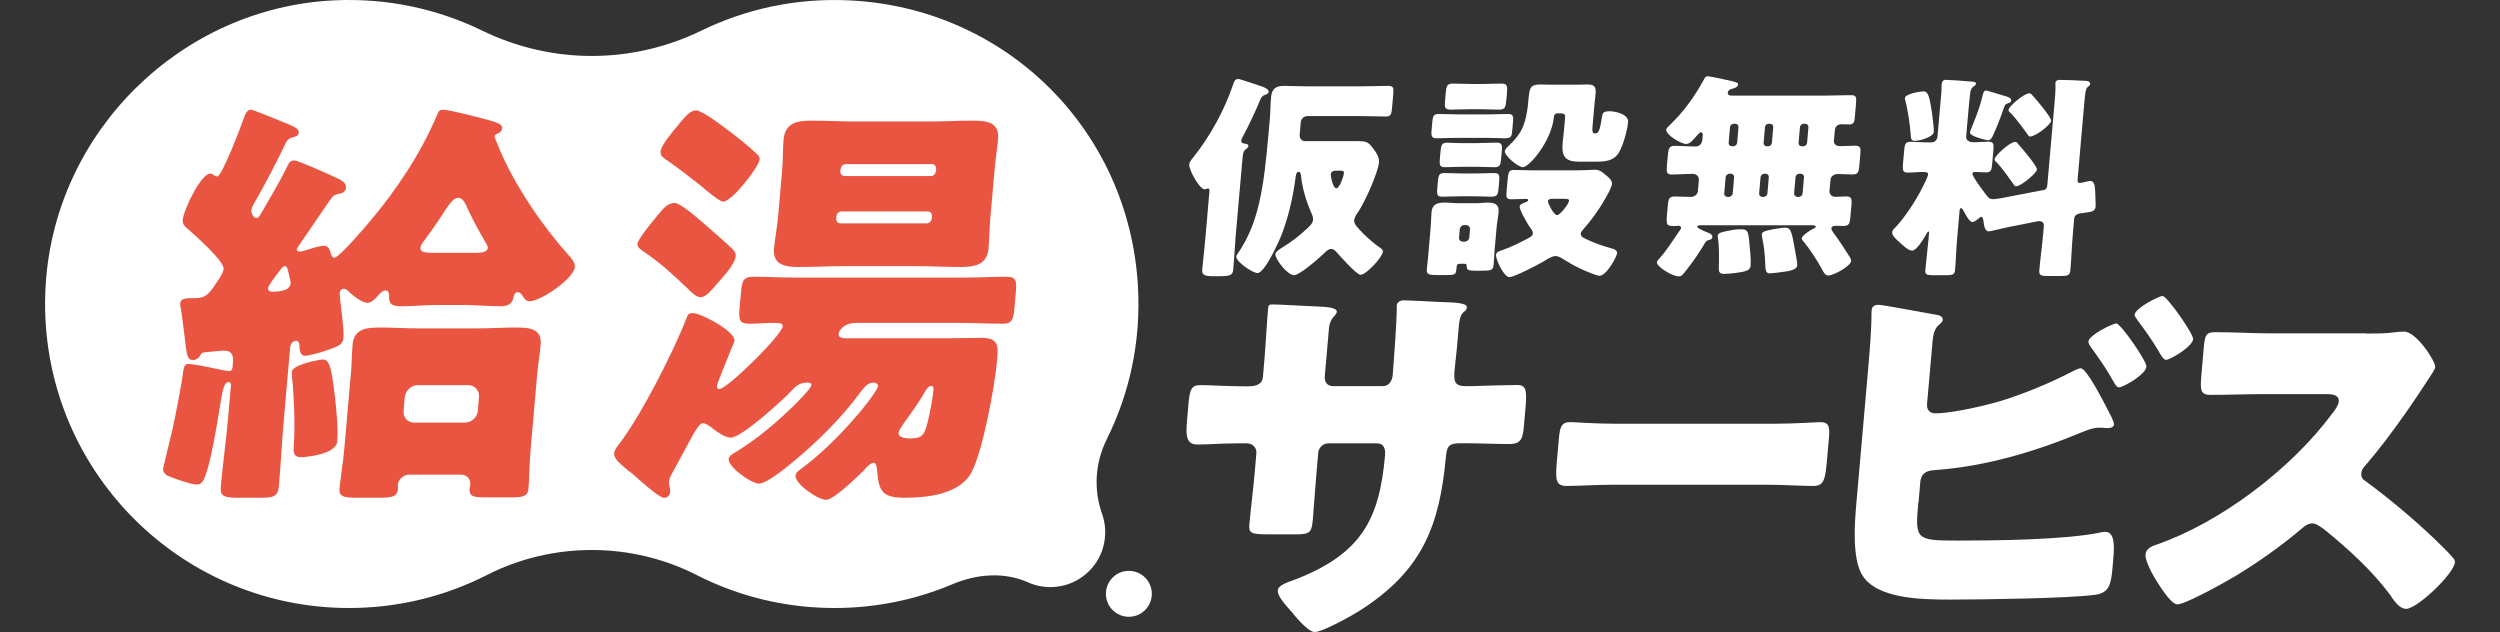 <svg width="356" height="90" viewBox="0 0 356 90" fill="none" xmlns="http://www.w3.org/2000/svg">
<rect x="0" y="0" width="356" height="90" fill="#333333" stroke="none"/>
<g clip-path="url(#clip0_93_158)">
<path d="M177.85 55C178.42 55 179.73 54.94 179.84 53.69L180.05 51.25C180.26 48.81 180.36 46.36 180.58 43.92C180.61 43.52 180.69 43.35 181.14 43.35C182.28 43.35 185.78 43.58 187.25 43.63C189.06 43.69 190.42 43.8 190.36 44.43C190.34 44.6 190.09 44.94 189.96 45.05C189.46 45.62 189.3 46.13 189.24 46.81L188.65 53.57C188.58 54.37 188.98 54.99 189.83 54.99H196.88C197.85 54.99 198.26 54.19 198.33 53.34C198.47 51.75 198.91 45.44 198.9 44.19C198.92 43.96 198.88 43.74 198.9 43.51C198.94 43.06 199.36 42.77 199.82 42.77C200.62 42.77 203.95 42.94 204.97 43C206.9 43.06 208.94 43.11 208.88 43.74C208.8 44.71 207.96 43.85 207.73 46.52L207.45 49.7C207.36 50.72 207.21 51.75 207.12 52.83C206.98 54.48 207.27 54.99 208.75 54.99H209.43C210.86 54.93 215.47 54.82 215.98 54.82C217.23 54.82 217.47 55.33 217.24 58L217.02 60.5C216.86 62.38 216.67 63.23 214.91 63.23C212.86 63.23 210.77 63.12 208.73 63.12H208.05C206.4 63.12 206.04 63.4 205.89 65.11C204.99 74.77 202.61 81.19 193.76 86.87C192.62 87.61 188.37 90 187.18 90C186.44 90 184.88 88.35 183.96 87.16C183.13 86.25 181.89 84.89 181.96 84.09C182.02 83.35 183.08 83.01 184.78 82.39C193.85 78.75 196.43 73.98 197.23 64.83C197.31 63.92 197.09 63.13 196.07 63.13H189.14C188.4 63.13 187.78 63.76 187.72 64.44L187.46 67.45C187.26 69.78 187.03 72.96 186.97 73.7C186.8 75.69 186.7 76.09 184.66 76.09H180.68C178.12 76.09 177.8 75.92 177.91 74.67C178.12 72.28 178.44 69.95 178.64 67.62L178.91 64.55C178.98 63.75 178.35 63.13 177.56 63.13H176.42C174.2 63.13 171.97 63.3 170.5 63.3C168.8 63.3 168.87 61.82 169.05 59.72L169.23 57.62C169.43 55.29 169.7 54.84 171.01 54.84C172.2 54.84 174.97 55.01 177.13 55.01H177.87L177.85 55Z" fill="white"/>
<path d="M252.68 60.34C255.57 60.34 258.73 60.11 259.17 60.11C260.45 60.11 260.59 60.74 260.44 62.38L260.2 65.11C259.93 68.24 259.79 69.2 258.22 69.2C256.31 69.2 254.07 69.03 251.91 69.03H229.35C227.19 69.03 224.87 69.2 223.06 69.2C221.39 69.2 221.49 68.12 221.75 65.11L221.98 62.5C222.13 60.8 222.34 60.11 223.61 60.11C224.3 60.11 227.02 60.34 230.11 60.34H252.67H252.68Z" fill="white"/>
<path d="M273.17 71.53C272.7 76.87 272.75 76.98 278.94 76.98C284.17 76.98 294.06 76.87 299.04 75.84C299.27 75.78 299.56 75.73 299.79 75.73C301.15 75.73 301.09 77.78 300.94 79.48L300.84 80.67C300.62 83.17 300.4 84.42 298.33 84.7C294.76 85.21 281.91 85.38 277.81 85.38C273.71 85.38 267.25 85.32 265.16 81.86C263.77 79.53 264.08 74.76 264.32 71.97L265.99 52.94C266.2 50.5 266.52 46.92 266.5 44.53L266.54 44.08C266.58 43.57 267.11 43.4 267.4 43.4C268.2 43.4 274.28 44.59 275.69 44.82C276.14 44.88 276.69 45.05 276.65 45.56C276.63 45.79 276.44 45.96 276.2 46.18C275.77 46.52 275.33 47.03 275.2 48.57L274.41 57.55C274.34 58.35 274.81 58.86 275.6 58.86C277.36 58.86 281.17 58.18 284.9 57.1C288.4 56.02 292.18 54.43 295.34 52.78C295.58 52.67 296.05 52.44 296.28 52.44C297.13 52.44 299.36 56.82 300.67 59.37C300.91 59.88 301.05 60.28 301.03 60.45C300.99 60.9 300.42 60.96 300.08 60.96C299.8 60.96 299.29 60.9 299.01 60.9C298.04 60.9 297.22 61.24 296.51 61.53C289.85 64.31 282.73 66.42 275.64 66.93C274.95 66.99 273.7 66.99 273.46 68.52L273.2 71.53H273.17ZM305.65 52.21C305.55 53.35 302.32 55.16 301.76 55.16C301.42 55.16 301.17 54.71 300.98 54.36C299.8 52.26 298.99 51.18 297.62 49.25C297.52 49.08 297.37 48.85 297.39 48.62C297.47 47.71 300.85 46.06 301.36 46.06C301.99 46.06 305.72 51.46 305.65 52.2V52.21ZM312.3 48.29C312.21 49.37 309.03 51.24 308.46 51.24C308.12 51.24 307.82 50.79 307.28 49.82C306.44 48.4 305.37 46.92 304.36 45.56C304.21 45.33 303.95 45.05 303.97 44.82C304.05 43.85 307.44 42.15 307.95 42.15C308.58 42.15 312.36 47.55 312.3 48.29Z" fill="white"/>
<path d="M336.97 47.5C338.11 47.5 339.75 47.5 340.91 47.33C341.31 47.27 341.94 47.22 342.34 47.22C344.1 47.22 346.85 51.48 346.78 52.28C346.76 52.56 346.23 53.36 345.77 54.04C344.52 55.97 340.65 61.88 336.8 66.31C336.49 66.65 336.29 66.94 336.25 67.39C336.2 67.96 336.45 68.3 336.94 68.58C340.2 70.97 343.64 73.86 346.58 76.65C347.1 77.16 348.94 78.92 349.29 79.43C349.5 79.6 349.6 79.83 349.57 80.11C349.43 81.7 344.22 86.7 342.63 86.7C341.78 86.7 341.12 85.79 340.56 85.05C340.52 84.88 340.41 84.77 340.31 84.65C337.71 81.18 334.45 78.23 331.11 75.5C330.58 75.1 329.83 74.53 329.32 74.53C328.75 74.53 328.27 74.81 327.84 75.21C324.89 77.71 321.62 80.04 318.32 82.03C317 82.83 311.21 86.06 310.07 86.06C309.05 86.06 307.22 82.93 306.67 82.03C306.27 81.35 305.45 79.7 305.52 78.96C305.59 78.11 306.42 77.77 307.12 77.54C316.2 74.41 326.3 66.74 332.1 58.9C332.42 58.5 333 57.71 333.04 57.2C333.12 56.23 332.17 56.12 331.2 56.12H322.56C320 56.12 317.38 56.23 314.77 56.23C313.35 56.23 313.3 55.55 313.47 53.5L313.8 49.69C313.97 47.7 314.12 47.3 315.49 47.3C318.1 47.3 320.7 47.47 323.32 47.47H336.96L336.97 47.5Z" fill="white"/>
<path d="M157.58 62.59C160.84 56.07 162.5 48.62 162.04 40.74C160.77 18.44 143.17 1.07 120.87 0.05C113.33 -0.3 106.19 1.29 99.9 4.35C90 9.17 78.55 9.18 68.65 4.35C62.34 1.28 55.17 -0.31 47.59 0.05C25.78 1.09 7.87 18.71 6.51 40.5C4.93 65.67 24.88 86.58 49.71 86.58C56.77 86.58 63.43 84.89 69.32 81.89C78.66 77.13 89.88 77.13 99.22 81.89C105.11 84.89 111.77 86.58 118.83 86.58C124.8 86.58 130.49 85.37 135.66 83.18C139.09 81.73 143 81.41 146.4 82.93C147.78 83.55 149.37 83.78 151.05 83.46C154.11 82.89 156.61 80.44 157.22 77.38C157.52 75.89 157.39 74.46 156.94 73.19C155.7 69.7 155.94 65.89 157.6 62.57L157.58 62.59Z" fill="white"/>
<path d="M27.84 42.45C29.3 42.45 29.77 41.9 31.03 39.96C31.31 39.53 31.8 38.81 31.84 38.32C31.94 37.23 28.27 33.95 26.36 32.25C26.14 32.01 25.98 31.7 26.01 31.4C26.15 29.76 28.66 24.72 29.93 24.72C30.17 24.72 30.28 24.84 30.46 24.96C30.58 25.02 30.81 25.14 30.93 25.14C31.6 25.14 34.36 17.91 34.77 16.7C35.01 16.03 35.29 15.61 35.72 15.61C36.02 15.61 39.89 17.19 41.18 17.74C42.24 18.17 42.57 18.47 42.54 18.89C42.5 19.38 42.13 19.44 41.63 19.56C41.32 19.62 40.93 19.92 40.79 20.17C39.67 22.54 37.48 26.79 36.13 29.04C35.98 29.34 35.84 29.59 35.81 29.89C35.77 30.38 36.07 31.04 36.5 31.04C36.8 31.04 36.95 30.8 37.3 30.19C38.45 28.19 39.8 25.94 40.69 24.12C41.13 23.21 41.29 22.84 41.89 22.84C42.38 22.84 46.64 24.72 47.52 25.15C48.81 25.7 49.32 26.06 49.26 26.73C49.21 27.34 48.7 27.52 48.34 27.58C47.66 27.7 47.4 27.88 46.99 28.49C46.85 28.67 46.44 29.28 45.95 30.01C44.55 32.08 42.26 35.36 42.25 35.48C42.23 35.72 42.46 35.84 42.7 35.84C43 35.84 43.76 35.54 44.07 35.48C44.57 35.3 45.69 34.99 46.12 34.99C46.79 34.99 46.98 35.6 47.16 36.27C47.2 36.45 47.37 36.7 47.61 36.7C48.28 36.7 52 32.33 52.61 31.6C56.47 27.04 59.9 21.88 62.19 16.48C62.42 15.93 62.51 15.63 63.11 15.63C63.96 15.63 67.46 16.54 69.54 17.09C71.38 17.58 71.54 17.88 71.5 18.3C71.46 18.79 70.89 19.03 70.7 19.09C70.57 19.15 70.44 19.27 70.43 19.39C70.42 19.51 70.52 19.75 70.57 19.88L71.02 20.97C73.22 26.38 77.43 32.39 80.81 36.15C81.25 36.64 81.92 37.3 81.86 38.03C81.72 39.67 77 42.89 75.42 42.89C74.87 42.89 74.66 42.53 74.4 42.1C74.24 41.86 74.02 41.61 73.77 41.61C73.28 41.61 73.19 42.04 73.09 42.46C72.88 43.43 72.08 43.61 71.23 43.61C69.47 43.61 67.72 43.43 66.02 43.43H62.32C60.56 43.43 58.84 43.61 57.08 43.61C55.68 43.61 55.36 43.18 55.4 42.03C55.37 41.73 55.34 41.36 54.91 41.36C54.48 41.36 54.15 41.72 53.68 42.27C53.34 42.63 52.88 43.12 52.33 43.12C51.54 43.12 50.18 42.03 49.62 41.48C49.45 41.3 49.23 41.12 48.98 41.12C48.55 41.12 48.41 41.42 48.37 41.79C48.33 42.28 49.03 46.71 48.91 48.11C48.82 49.08 48.2 49.32 46.57 49.87C45.94 50.11 44.07 50.66 43.4 50.66C42.73 50.66 42.68 49.87 42.63 49.08C42.6 48.78 42.5 48.53 42.13 48.53C41.7 48.53 41.36 49.02 41.32 49.44L40.43 59.64C40.15 62.8 40 65.96 39.72 69.12C39.58 70.76 38.96 70.88 37.01 70.88H33.73C31.48 70.88 31.34 70.39 31.46 69.06C31.73 66.02 32.19 62.8 32.47 59.65L32.88 54.91C32.9 54.73 32.86 54.42 32.62 54.42C31.89 54.42 31.76 55.21 31.25 58.25C31.09 59.34 30.84 60.8 30.5 62.62C29.28 68.94 28.73 69 27.94 69C27.21 69 24.5 68.03 23.8 67.72C23.51 67.54 23.18 67.17 23.22 66.75C23.23 66.63 24.18 62.74 24.47 61.53C24.96 59.4 25.83 54.97 26.08 52.91C26.23 51.94 26.48 51.82 26.84 51.82C27.33 51.82 29.6 52.25 30.67 52.49C31.21 52.61 32.46 52.85 32.58 52.85C32.94 52.85 33.09 52.61 33.12 52.24L33.17 51.69C33.26 50.72 33.08 49.93 31.93 49.93C31.38 49.93 29.79 50.11 29.11 50.17C28.68 50.23 28.67 50.35 28.53 50.6C28.25 51.03 27.92 51.27 27.5 51.27C26.65 51.27 26.59 50.6 26.28 47.87C26.13 46.84 26 45.5 25.73 43.8C25.68 43.62 25.64 43.44 25.66 43.19C25.73 42.4 26.82 42.46 27.36 42.46H27.85L27.84 42.45ZM39.63 38.8C39.22 39.35 38.19 40.68 38.16 41.05C38.13 41.41 38.48 41.54 38.73 41.54C39.58 41.54 41.29 41.48 41.39 40.33C41.41 40.15 41.18 39.24 41.05 38.69C40.92 38.14 40.82 37.9 40.57 37.9C40.32 37.9 40.12 38.14 39.64 38.81L39.63 38.8ZM47.06 52.47C47.24 53.14 47.44 54.35 47.65 56.11C47.93 58.42 48.17 61.27 48.03 62.85C47.87 64.73 43.52 65.1 42.85 65.1C41.88 65.1 41.75 64.49 41.83 63.58C42.06 60.24 41.83 56.59 41.69 54.77C41.59 53.86 41.54 53.07 41.55 52.95C41.65 51.86 45.71 51.19 45.9 51.19C46.39 51.19 46.74 51.31 47.06 52.47ZM49.97 53.26C50.09 51.86 50.09 50.47 50.21 49.07C50.41 46.76 52.31 46.64 54.07 46.64C55.83 46.64 57.7 46.76 59.46 46.76H68.08C69.9 46.76 71.67 46.64 73.5 46.64C75.33 46.64 77.19 46.76 76.99 49.07C76.87 50.41 76.63 51.8 76.5 53.26L75.57 63.89C75.39 65.96 75.35 68.51 75.26 69.54C75.16 70.69 74.48 70.82 72.84 70.82H69.01C67.43 70.82 66.77 70.7 66.87 69.54C66.88 69.42 66.97 69.11 66.98 68.99C67.04 68.26 66.5 67.59 65.65 67.59H58.24C57.51 67.59 56.72 68.26 56.66 68.99C56.64 69.17 56.68 69.42 56.67 69.54C56.57 70.69 56.07 70.88 53.76 70.88H51.21C48.9 70.88 48.24 70.76 48.35 69.54C48.46 68.26 48.86 65.83 49.03 63.89L49.96 53.26H49.97ZM57.47 58.48C57.38 59.45 58.05 60.18 59.02 60.18H66.19C67.16 60.18 67.95 59.45 68.04 58.48L68.21 56.54C68.29 55.63 67.63 54.84 66.66 54.84H59.49C58.58 54.84 57.72 55.63 57.64 56.54L57.47 58.48ZM67.51 36.01C68.48 36.01 69.4 35.95 69.46 35.28C69.48 35.1 69.32 34.79 69.16 34.55C68.16 32.85 67.11 30.91 66.3 29.08C66.09 28.65 65.77 28.17 65.23 28.17C64.56 28.17 63.94 29.08 62.81 30.84C62.25 31.69 61.34 33.03 60.24 34.48C60.1 34.72 59.89 35.03 59.87 35.27C59.81 35.94 60.6 36 61.81 36H67.52L67.51 36.01Z" fill="#E95541"/>
<path d="M137.12 39.53C139.19 39.53 141.32 39.41 143.39 39.41C144.73 39.41 144.79 40.08 144.66 41.54L144.46 43.85C144.32 45.43 144.14 46.1 142.81 46.1C140.68 46.1 138.63 45.98 136.57 45.98H121.99C120.05 45.98 119.46 47.13 119.42 47.56C119.37 48.17 120.16 48.17 120.58 48.17H134.91C136.49 48.17 138.07 48.11 139.65 48.11C142.26 48.11 142.17 49.2 141.96 51.51C141.66 54.97 139.91 64.51 138.26 67.42C136.48 70.46 131.82 70.88 128.85 70.88C125.63 70.88 125.1 69.97 124.89 66.87C124.86 66.57 124.79 65.9 124.43 65.9C124 65.9 123.34 66.57 123.06 66.93C122.2 67.78 118.74 71.18 117.65 71.18C116.44 71.18 113.17 68.87 113.28 67.72C113.32 67.29 113.77 66.99 114.09 66.75C119.34 62.92 124.94 55.94 125.02 54.97C125.05 54.61 124.64 54.48 124.39 54.48C123.54 54.48 123.06 55.15 122.23 56.24C119.75 59.58 116.43 62.86 113.22 65.53C112.3 66.32 109.22 68.87 108.07 68.87C106.98 68.87 103.66 66.5 103.76 65.35C103.8 64.92 104.5 64.5 104.88 64.32C107.77 62.5 110.45 60.31 112.91 57.88C113.37 57.45 115.5 55.33 115.54 54.84C115.57 54.54 115.21 54.48 114.96 54.48C113.81 54.48 113.34 54.97 112.6 55.76C111.33 57.1 105.59 62.32 104.07 62.32C103.28 62.32 102.25 61.59 101.68 61.17C101.34 60.87 100.55 60.26 100.12 60.26C99.51 60.26 98.78 61.72 97.54 64.03C97.11 64.82 96.6 65.73 96.09 66.7C95.87 67.13 95.3 68.04 95.26 68.52C95.22 68.95 95.47 69.55 95.42 70.1C95.38 70.59 94.99 70.89 94.56 70.89C93.83 70.89 90.91 68.22 90.23 67.61C89.95 67.37 89.72 67.18 89.43 67C88.24 65.97 87.39 65.3 87.46 64.57C87.5 64.08 87.84 63.66 88.12 63.29C91.27 59.22 95.96 49.99 97.78 45.25C97.94 44.76 98.14 44.58 98.63 44.58C99.84 44.58 104.72 47.19 104.6 48.53C104.59 48.65 104.36 49.14 104.29 49.32C103.98 50.11 102.13 54.54 102.1 54.91C102.08 55.15 102.12 55.4 102.42 55.4C103.57 55.4 111.36 47.69 111.46 46.47C111.5 46.05 111.02 45.98 110.23 45.98C109.02 45.98 107.85 46.1 106.64 46.1C105.24 46.1 105.18 45.43 105.32 43.85L105.52 41.6C105.66 40.02 105.83 39.41 107.29 39.41C109.36 39.41 111.41 39.53 113.47 39.53H137.1H137.12ZM94.42 29.75C94.82 29.32 95.41 28.9 96.07 28.9C96.98 28.9 99.85 31.51 100.64 32.18C101.54 32.97 103.57 34.73 104.3 35.46C104.58 35.76 104.8 36.01 104.76 36.49C104.65 37.7 102.78 39.65 101.91 40.62C101.44 41.17 100.55 42.32 99.76 42.32C99.09 42.32 98.32 41.47 97.87 41.04C95.96 39.22 94 37.4 91.82 35.94C91.42 35.64 90.72 35.27 90.77 34.73C90.84 33.94 93.68 30.6 94.42 29.75ZM97.04 17.24C97.58 16.63 98.27 15.72 99.12 15.72C100.03 15.72 103.16 18.15 103.96 18.76C105.1 19.61 106.69 20.89 107.7 21.86C107.98 22.1 108.2 22.35 108.17 22.71C108.08 23.74 104.24 28.72 102.97 28.72C102.48 28.72 100.28 26.9 99.83 26.47C98.81 25.68 96.19 23.62 95.16 22.95C94.65 22.59 94 22.28 94.07 21.55C94.14 20.7 95.71 18.82 96.65 17.72C96.79 17.54 96.92 17.36 97.06 17.23L97.04 17.24ZM132.26 17.3C134.33 17.3 136.46 17.18 138.53 17.18C140.6 17.18 142.34 17.42 142.12 19.85C142 21.19 141.74 22.77 141.6 24.47L141.05 30.73C140.9 32.49 140.87 34.13 140.77 35.35C140.56 37.78 138.71 38.02 136.71 38.02C134.71 38.02 132.53 37.9 130.46 37.9H120.14C118.01 37.9 115.94 38.02 113.81 38.02C111.87 38.02 110.01 37.78 110.22 35.35C110.34 34.01 110.66 32.43 110.81 30.73L111.36 24.47C111.51 22.77 111.46 21.19 111.58 19.85C111.79 17.48 113.57 17.18 115.52 17.18C117.65 17.18 119.82 17.3 121.95 17.3H132.27H132.26ZM132.72 30.78C132.7 30.35 132.47 30.11 132.11 30.11H119.84C119.47 30.11 119.15 30.41 119.11 30.78L119.08 31.08C119.04 31.51 119.32 31.81 119.68 31.81H131.95C132.31 31.81 132.64 31.51 132.68 31.08L132.71 30.78H132.72ZM133.3 24.1C133.34 23.67 133.06 23.37 132.7 23.37H120.43C120.07 23.37 119.74 23.67 119.7 24.1L119.67 24.4C119.64 24.76 119.91 25.07 120.28 25.07H132.55C132.91 25.07 133.18 24.83 133.28 24.4L133.31 24.1H133.3ZM132.1 60.12C132.39 58.91 132.81 56.84 132.92 55.56C132.94 55.32 132.92 54.95 132.61 54.95C132.25 54.95 131.97 55.38 131.82 55.62C130.89 57.26 129.78 58.78 128.68 60.3C128.47 60.6 127.99 61.27 127.96 61.64C127.9 62.37 129.11 62.43 129.59 62.43C131.29 62.43 131.63 62 132.1 60.12Z" fill="#E95541"/>
<path d="M160.75 87.83C162.556 87.83 164.02 86.366 164.02 84.56C164.02 82.754 162.556 81.29 160.75 81.29C158.944 81.29 157.48 82.754 157.48 84.56C157.48 86.366 158.944 87.83 160.75 87.83Z" fill="white"/>
<path d="M175.92 34.19C175.8 35.61 175.74 37 175.61 38.43C175.55 39.11 175.22 39.33 173.77 39.33H172.69C171.36 39.33 171.14 39.05 171.2 38.34C171.32 36.95 171.5 35.59 171.62 34.2L172.21 27.4C172.24 27.06 172.26 26.84 171.98 26.84C171.83 26.84 171.75 26.96 171.54 26.96C170.83 26.96 169.28 24.21 169.35 23.4C169.38 23.03 169.69 22.69 170.04 22.26C172.37 19.32 174.4 15.58 175.53 12.21C175.78 11.44 175.92 11.25 176.36 11.25C176.61 11.25 179.25 12.18 179.73 12.33C180 12.42 180.69 12.7 180.65 13.07C180.63 13.35 180.31 13.47 180.08 13.53C179.7 13.65 179.58 13.93 179.42 14.3C178.83 15.75 177.77 17.98 177.07 19.28C176.92 19.53 176.78 19.81 176.76 19.99C176.73 20.3 176.94 20.42 177.21 20.45C177.45 20.48 177.79 20.51 177.76 20.82C177.75 20.97 177.65 21.07 177.48 21.19C177.02 21.53 177 21.78 176.88 23.14L175.91 34.18L175.92 34.19ZM185.08 19.23C185.03 19.76 185.41 20.1 185.87 20.1H193.48C194.47 20.1 194.83 20.22 195.41 20.97C195.85 21.56 196.44 22.3 196.37 23.1C196.24 24.61 194.32 28.85 193.4 30.18C193.15 30.55 192.87 30.95 192.83 31.39C192.79 31.88 193.27 32.38 194.15 33.28C194.8 33.93 195.78 34.79 196.54 35.29C196.74 35.44 196.95 35.57 196.93 35.82C196.86 36.62 194.57 39.13 193.73 39.13C193.2 39.13 190.87 36.53 190.42 36.01C190.19 35.76 189.94 35.45 189.54 35.45C189.17 35.45 188.76 35.85 188.49 36.13C187.81 36.78 185.07 39.19 184.26 39.19C183.39 39.19 181.55 36.96 181.62 36.13C181.65 35.82 182.4 35.36 182.72 35.17C183.83 34.49 185.02 33.59 186.03 32.63C186.43 32.26 186.93 31.86 186.98 31.3C187.01 30.96 186.86 30.59 186.73 30.31C186.01 28.67 185.46 26.85 185.27 25.09C185.24 24.78 185.2 24.47 184.92 24.47C184.55 24.47 184.49 25.18 184.47 25.43C184.12 28.06 183.52 30.69 182.58 33.22C182.22 34.18 180.14 38.88 179.06 38.88C178.38 38.88 175.99 37.27 176.05 36.53C176.05 36.44 176.13 36.28 176.2 36.19C179.28 31.74 179.96 26.79 180.66 18.78L180.82 16.99C180.91 15.94 180.91 14.89 181 13.84C181.11 12.63 181.67 12.23 182.84 12.23C183.83 12.23 184.84 12.29 185.86 12.29H194.11C195.32 12.29 196.5 12.23 197.67 12.23C198.44 12.23 198.48 12.51 198.39 13.5L198.23 15.32C198.15 16.28 198.06 16.59 197.32 16.59C196.11 16.59 194.94 16.53 193.74 16.53H186.17C185.71 16.53 185.27 16.9 185.23 17.4L185.07 19.25L185.08 19.23ZM191.37 24.73C191.41 24.3 191.22 24.3 190.57 24.3C190.08 24.3 189.55 24.3 189.5 24.83C189.48 25.05 189.79 26.81 190.29 26.81C190.79 26.81 191.35 24.99 191.37 24.74V24.73Z" fill="white"/>
<path d="M212.81 35.98C212.75 36.72 212.73 37.25 212.7 37.62C212.62 38.49 212.4 38.55 210.86 38.55H210.09C209.01 38.55 208.9 38.4 208.87 38.02C208.85 37.59 208.82 37.56 208.42 37.56H208.08C207.55 37.56 207.46 37.56 207.4 38.24C207.32 39.17 207.2 39.17 205.62 39.17H204.75C203.45 39.17 203.12 39.08 203.18 38.34C203.23 37.78 203.31 37.2 203.36 36.61L203.73 32.34C203.79 31.63 203.79 30.92 203.85 30.21C203.95 29.07 204.68 28.85 205.67 28.85C206.41 28.85 207.11 28.94 207.83 28.94H209.99C210.73 28.94 211.3 28.85 211.88 28.85C212.84 28.85 213.5 29.1 213.4 30.21C213.34 30.92 213.18 31.63 213.12 32.34L212.8 35.99L212.81 35.98ZM211.87 16.29C212.83 16.29 213.82 16.23 214.78 16.23C215.49 16.23 215.52 16.6 215.45 17.37L215.36 18.42C215.27 19.47 215.22 19.69 214.2 19.69C213.67 19.69 212.84 19.63 211.58 19.63H207.44C206.48 19.63 205.49 19.69 204.53 19.69C203.91 19.69 203.78 19.38 203.85 18.61L203.93 17.68C204.02 16.66 204.06 16.23 204.83 16.23C205.79 16.23 206.77 16.29 207.73 16.29H211.87ZM210.18 24.7C211.35 24.7 212.1 24.64 212.63 24.64C213.53 24.64 213.57 24.86 213.47 26L213.4 26.77C213.31 27.79 213.17 28.01 212.3 28.01C211.81 28.01 211.04 27.95 209.89 27.95H207.97C206.8 27.95 206.05 28.01 205.52 28.01C204.72 28.01 204.57 27.89 204.67 26.8L204.76 25.78C204.83 25.01 204.92 24.64 205.66 24.64C206.53 24.64 207.39 24.7 208.25 24.7H210.17H210.18ZM210.56 20.37C211.43 20.37 212.3 20.31 213.16 20.31C213.9 20.31 213.93 20.71 213.86 21.52L213.76 22.6C213.69 23.43 213.59 23.81 212.85 23.81C211.98 23.81 211.12 23.75 210.26 23.75H208.34C207.17 23.75 206.39 23.81 205.89 23.81C205.12 23.81 204.94 23.72 205.04 22.57L205.11 21.77C205.2 20.78 205.24 20.32 206.04 20.32C206.91 20.32 207.76 20.41 208.63 20.38H210.55L210.56 20.37ZM211.08 11.96C211.98 11.96 212.88 11.9 213.78 11.9C214.68 11.9 214.67 12.27 214.58 13.38L214.5 14.25C214.4 15.33 214.32 15.61 213.45 15.61C212.58 15.61 211.66 15.55 210.77 15.55H209.32C208.42 15.55 207.52 15.61 206.62 15.61C205.72 15.61 205.69 15.27 205.77 14.4L205.87 13.23C205.96 12.24 206.05 11.9 206.94 11.9C207.83 11.9 208.73 11.96 209.62 11.96H211.07H211.08ZM207.77 33.82C207.74 34.16 207.97 34.41 208.31 34.41H208.56C208.9 34.41 209.2 34.16 209.23 33.82L209.33 32.64C209.36 32.33 209.1 32.05 208.76 32.05H208.51C208.17 32.05 207.93 32.3 207.87 32.64L207.77 33.82ZM224.28 24.26C225.61 24.26 226.79 24.17 227.07 24.17C227.78 24.17 228.16 24.48 228.64 24.91C229.02 25.22 229.6 25.65 229.55 26.21C229.49 26.86 228.12 29.12 227.7 29.73C226.99 30.81 226.36 31.62 225.5 32.61C225.36 32.76 225.12 33.04 225.1 33.26C225.06 33.72 225.57 33.91 226.04 34.13C227.17 34.66 228.16 35 229.37 35.34C229.73 35.43 230.31 35.59 230.27 36.05C230.22 36.58 228.78 39.27 227.76 39.27C227.3 39.27 225.51 38.47 225.04 38.25C224.12 37.82 223.44 37.42 222.59 36.89C222.3 36.7 221.89 36.46 221.52 36.46C220.99 36.46 220.3 36.92 219.85 37.2C219.1 37.66 215.63 39.46 214.95 39.46C214.11 39.46 212.98 36.86 213.03 36.31C213.07 35.85 213.54 35.75 213.89 35.63C214.88 35.29 216.1 34.73 217.08 34.21C217.83 33.81 218.24 33.65 218.28 33.25C218.31 32.91 218 32.54 217.81 32.29C217.51 31.86 216.35 29.88 216.4 29.38C216.43 29.07 216.97 28.92 217.19 28.82C217.32 28.76 217.61 28.67 217.62 28.51C217.63 28.36 217.45 28.32 217.3 28.32C216.62 28.32 215.9 28.38 215.22 28.38C214.54 28.38 214.47 28.1 214.52 27.51L214.68 25.65C214.79 24.44 214.9 24.2 215.58 24.2C216.45 24.2 217.4 24.26 218.36 24.26H224.3H224.28ZM222.86 16.88C222.9 16.42 222.92 16.14 222.18 16.14H221.87C221.38 16.14 221.29 16.36 221.26 16.79C220.87 20.19 217.74 23.81 216.87 23.81C216.16 23.81 214.23 22.17 214.29 21.52C214.31 21.27 214.62 20.96 214.79 20.81C216.2 19.48 216.91 18.46 217.32 16.57C217.54 15.52 217.61 14.72 217.66 14.07C217.83 12.52 217.87 12.03 219.38 12.03C219.81 12.03 220.24 12.06 220.68 12.06H224.76C225.19 12.06 225.63 12.03 226.06 12.03C227.17 12.03 227.29 12.46 227.2 13.48C227.15 14.01 227.08 14.53 227.03 15.06L226.8 17.72C226.73 18.49 226.69 18.99 227.06 18.99H227.18C227.61 18.99 227.83 18.65 228.14 16.55C228.21 16.12 228.33 15.84 229.19 15.84C229.99 15.84 231.94 16.24 231.84 17.39C231.74 18.56 231.16 20.6 230.57 21.66C229.8 22.99 228.47 23.02 227.17 23.02H224.82C222.87 23.02 222.35 22.25 222.52 20.36C222.58 19.68 222.67 19.03 222.73 18.35L222.86 16.9V16.88ZM220.99 28.31C220.74 28.31 220.46 28.37 220.43 28.68C220.41 28.9 221.22 30.63 221.74 30.63C222.17 30.63 223.4 29.02 223.43 28.59C223.45 28.34 223.27 28.31 222.53 28.31H220.98H220.99Z" fill="white"/>
<path d="M242.48 19.26C242.49 19.11 242.42 18.83 242.24 18.83C242.02 18.83 241.68 19.26 241.54 19.42C241.19 19.82 240.67 20.5 240.12 20.5C239.38 20.5 237.2 19.23 237.27 18.43C237.29 18.24 237.58 18.03 237.72 17.87C239.71 15.98 241.33 13.73 242.62 11.35C242.77 11.07 242.85 10.86 243.19 10.86C243.5 10.86 246.26 11.45 246.71 11.57C247.53 11.79 247.52 11.88 247.5 12.06C247.47 12.4 246.93 12.59 246.64 12.65C246.33 12.71 246.07 12.87 246.04 13.21C246.01 13.52 246.25 13.61 246.53 13.61H260.13C261.27 13.61 262.45 13.55 263.6 13.55C264.31 13.55 264.38 13.83 264.3 14.69L264.14 16.58C264.06 17.45 263.98 17.72 263.27 17.72C262.93 17.72 262.59 17.69 262.25 17.69C261.72 17.69 261.33 17.97 261.28 18.56L261.15 20.01C261.1 20.6 261.54 20.81 262.04 20.81C262.75 20.81 263.47 20.75 264.18 20.75C264.95 20.75 264.98 21.09 264.91 21.96L264.77 23.57C264.69 24.53 264.6 24.84 263.76 24.84C263.05 24.84 262.37 24.78 261.66 24.78C261.17 24.78 260.7 25.12 260.66 25.61L260.52 27.16C260.47 27.69 260.88 28.03 261.37 28.03C261.9 28.03 262.4 27.97 262.89 27.97C263.69 27.97 263.72 28.34 263.64 29.27L263.5 30.85C263.42 31.81 263.32 32.18 262.49 32.18C262.15 32.18 261.78 32.15 261.44 32.15C261.19 32.15 260.82 32.21 260.79 32.52C260.77 32.74 261.05 33.08 261.16 33.26C261.8 34.09 262.56 35.27 263.13 36.17C263.29 36.42 263.63 36.85 263.6 37.16C263.54 37.9 261.1 39.23 260.36 39.23C259.9 39.23 259.66 38.74 259.48 38.4C258.93 37.32 257.67 35.4 256.89 34.47C256.78 34.35 256.55 34.13 256.56 33.94C256.6 33.54 257.78 32.77 258.13 32.61C258.32 32.52 258.55 32.42 258.56 32.3C258.58 32.11 258.3 32.08 258.18 32.08H242.07C241.98 32.08 241.7 32.11 241.68 32.3C241.66 32.52 243.13 33.1 243.36 33.2C243.6 33.29 243.86 33.45 243.84 33.76C243.81 34.1 243.46 34.16 243.28 34.19C242.99 34.28 242.89 34.41 242.74 34.68C241.98 35.95 241.16 37.18 240.22 38.36C239.53 39.23 239.45 39.35 239.02 39.35C238.15 39.35 235.89 37.99 235.95 37.34C235.96 37.19 236.1 37.03 236.24 36.88C237.51 35.46 238.2 34.22 239.23 32.77C239.3 32.68 239.37 32.58 239.38 32.46C239.39 32.31 239.31 32.15 239.07 32.15C238.92 32.15 238.73 32.18 238.57 32.18C237.24 32.18 237.24 32.15 237.42 30.08L237.49 29.28C237.57 28.35 237.67 27.98 238.5 27.98C239.27 27.98 240.04 28.04 240.81 28.04C241.27 28.04 241.74 27.7 241.78 27.21L241.92 25.63C241.96 25.14 241.59 24.76 241.04 24.76C240.05 24.76 239.05 24.85 238.06 24.85C237.32 24.85 237.29 24.48 237.37 23.58L237.5 22.13C237.58 21.2 237.68 20.77 238.42 20.77C239.44 20.77 240.45 20.86 241.44 20.86C242 20.86 242.31 20.49 242.41 19.99L242.47 19.28L242.48 19.26ZM246.71 32.74C247.12 32.68 247.52 32.65 247.92 32.65C248.85 32.65 248.95 32.87 249.11 34.57C249.19 35.47 249.36 36.98 249.29 37.82C249.24 38.41 248.79 38.56 248.23 38.69C247.54 38.84 246.22 39 245.51 39C244.8 39 244.74 38.66 244.76 38.04C244.8 36.9 244.82 34.92 244.63 33.87C244.61 33.78 244.59 33.65 244.6 33.56C244.64 33.07 245.55 32.97 246.71 32.76V32.74ZM246.2 28.04C246.45 28.04 246.72 27.79 246.74 27.55L246.94 25.23C246.96 24.98 246.74 24.74 246.49 24.74H246.27C245.99 24.74 245.75 24.99 245.73 25.23L245.53 27.55C245.51 27.8 245.67 28.01 245.98 28.04H246.2ZM246.89 17.62C246.61 17.62 246.38 17.84 246.35 18.11L246.16 20.34C246.14 20.62 246.33 20.83 246.61 20.83H246.83C247.08 20.83 247.34 20.61 247.37 20.34L247.56 18.11C247.58 17.83 247.38 17.65 247.11 17.62H246.89ZM251.14 28.04C251.42 28.04 251.66 27.79 251.68 27.55L251.88 25.23C251.9 24.98 251.71 24.74 251.43 24.74H251.24C250.96 24.74 250.72 24.99 250.7 25.23L250.5 27.55C250.48 27.8 250.64 28.01 250.95 28.04H251.14ZM252.35 32.67C252.79 32.61 253.76 32.42 254.2 32.42C255.07 32.42 255.14 33.01 255.66 35.91C255.85 36.93 255.95 37.58 255.93 37.8C255.89 38.26 255.28 38.54 254.03 38.7C253.5 38.76 252.5 38.92 252 38.92C251.44 38.92 251.39 38.49 251.36 37.37C251.33 36.29 251.19 35.05 250.93 33.81C250.91 33.69 250.86 33.5 250.88 33.35C250.91 32.98 251.58 32.82 252.11 32.73C252.21 32.7 252.27 32.7 252.36 32.67H252.35ZM251.87 17.62C251.59 17.62 251.36 17.84 251.33 18.11L251.14 20.34C251.12 20.62 251.31 20.83 251.59 20.83H251.78C252.06 20.83 252.29 20.61 252.32 20.34L252.51 18.11C252.53 17.83 252.37 17.65 252.06 17.62H251.87ZM256.15 28.04C256.43 28.04 256.67 27.79 256.69 27.55L256.89 25.23C256.91 24.98 256.72 24.74 256.44 24.74H256.22C255.94 24.74 255.7 24.99 255.68 25.23L255.48 27.55C255.46 27.8 255.66 28.01 255.93 28.04H256.15ZM256.85 17.62C256.57 17.62 256.34 17.84 256.31 18.11L256.12 20.34C256.1 20.62 256.29 20.83 256.57 20.83H256.79C257.07 20.83 257.3 20.61 257.33 20.34L257.52 18.11C257.54 17.83 257.34 17.65 257.07 17.62H256.85Z" fill="white"/>
<path d="M290.88 27.11C291.35 27.02 291.5 26.77 291.54 26.34L292.54 14.96C292.63 13.97 292.72 12.89 292.7 12.12C292.68 12.03 292.69 11.9 292.7 11.81C292.74 11.41 293.05 11.38 293.36 11.38C294.35 11.38 295.67 11.44 296.69 11.5C297 11.5 297.68 11.5 297.64 11.96C297.62 12.15 297.46 12.24 297.29 12.39C297.05 12.61 297.03 12.88 296.97 13.16C296.91 13.5 296.86 14.09 296.8 14.71L295.85 25.56C295.81 26.02 295.99 26.05 296.15 26.05C296.4 26.05 297 25.9 297.25 25.83C297.41 25.8 297.53 25.77 297.66 25.77C298.25 25.77 298.34 26.45 298.38 27.78L298.4 28.58C298.41 28.8 298.44 29.2 298.42 29.38C298.36 30.12 297.92 30.15 296.76 30.31C296.2 30.37 295.42 30.43 295.36 31.14L295.17 33.37C295.02 35.07 294.97 36.77 294.82 38.47C294.76 39.21 294.44 39.3 293.51 39.3H291.59C290.66 39.3 290.33 39.24 290.4 38.47C290.55 36.77 290.79 35.07 290.94 33.37L291.04 32.26C291.09 31.7 290.8 31.49 290.37 31.49C290.34 31.49 290.28 31.49 290.09 31.52L285.59 32.42C285.18 32.51 283.41 32.95 283.2 32.95C282.58 32.95 282.49 31.87 282.44 31.4C282.39 31.25 282.36 30.87 282.15 30.87C282 30.87 281.69 31.18 281.56 31.27C281.36 31.42 281.1 31.61 280.85 31.61C280.42 31.61 279.87 30.47 279.65 30.1C279.6 29.98 279.41 29.64 279.23 29.64C279.11 29.64 279.06 29.83 279.05 29.92L278.69 34.06C278.56 35.51 278.53 36.97 278.4 38.45C278.34 39.13 277.99 39.19 277.1 39.19H275.31C274.41 39.19 274.11 39.13 274.17 38.45C274.3 37 274.49 35.51 274.62 34.06L274.7 33.16C274.7 33.1 274.72 32.97 274.62 32.97C274.5 32.97 274.38 33.22 274.27 33.43C273.95 33.96 272.93 35.69 272.28 35.69C271.72 35.69 270.84 34.82 270.47 34.48C270.07 34.11 269.41 33.58 269.45 33.06C269.48 32.75 269.68 32.6 269.88 32.41C271.24 30.99 272.85 28.51 273.71 26.78C273.93 26.38 274.53 25.2 274.56 24.83C274.59 24.52 274.22 24.49 273.88 24.49C273.14 24.49 272.36 24.58 271.65 24.58C270.94 24.58 270.91 24.21 270.99 23.25L271.15 21.46C271.23 20.53 271.32 20.19 272.07 20.19C272.69 20.19 273.64 20.28 274.69 20.28H275C275.53 20.28 275.87 19.91 275.91 19.38L276.21 15.92C276.29 15.02 276.4 13.79 276.47 12.95C276.49 12.7 276.47 12.3 276.48 12.08C276.52 11.68 276.64 11.37 277.07 11.37C277.53 11.37 279.78 11.52 280.36 11.59C280.79 11.62 281.41 11.62 281.38 11.9C281.35 12.18 281.14 12.21 280.94 12.39C280.67 12.67 280.62 12.85 280.56 13.22C280.45 14.12 280.37 15.01 280.29 15.91L279.98 19.43C279.93 20.02 280.49 20.26 280.99 20.26C281.73 20.26 282.48 20.17 283.16 20.17C283.84 20.17 283.94 20.48 283.86 21.34L283.68 23.38C283.61 24.21 283.52 24.55 282.8 24.55C282.34 24.55 281.85 24.49 281.38 24.49C281.23 24.49 280.89 24.49 280.87 24.71C280.84 25.08 281.94 26.56 282.53 27.34C282.64 27.49 282.72 27.62 282.78 27.68C283.06 28.05 283.25 28.36 283.8 28.36C284.14 28.36 284.64 28.27 285.02 28.21L290.93 27.07L290.88 27.11ZM273.93 13.01C274.58 13.01 274.76 13.81 275.1 15.95C275.18 16.48 275.41 18.36 275.38 18.76C275.31 19.56 273.29 20.06 272.67 20.06C272.05 20.06 272.13 19.57 272.08 19.07C272 17.86 271.63 15.39 271.3 14.25C271.27 14.19 271.25 14.06 271.26 13.97C271.31 13.35 273.45 13.01 273.94 13.01H273.93ZM285.47 13.66C285.77 13.75 286.44 13.91 286.4 14.31C286.38 14.56 286.15 14.65 285.93 14.71C285.51 14.86 285.51 14.93 285.34 15.39C284.96 16.53 284.32 18.2 283.79 19.32C283.64 19.66 283.45 19.97 283.08 19.97C282.93 19.97 280.47 19.44 280.52 18.86C280.53 18.71 280.88 17.87 280.97 17.65C281.52 16.29 282.05 14.9 282.36 13.45C282.45 13.17 282.5 12.89 282.84 12.89C282.99 12.89 285.1 13.57 285.46 13.66H285.47ZM287.46 20.59C287.91 21.08 290.1 23.65 290.06 24.15C290.01 24.68 287.75 26.53 287.1 26.53C286.91 26.53 286.8 26.38 286.72 26.22C286.17 25.45 284.96 23.75 284.33 23.13C284.19 23.01 284.01 22.88 284.03 22.67C284.08 22.14 286.22 20.2 286.97 20.2C287.22 20.2 287.24 20.35 287.46 20.6V20.59ZM289.55 13.72C289.97 14.18 292.13 16.72 292.09 17.21C292.04 17.74 289.89 19.44 289.08 19.44C288.93 19.44 288.84 19.32 288.76 19.19C288.27 18.48 286.91 16.65 286.31 16.1C286.17 15.98 285.99 15.82 286.01 15.64C286.05 15.15 288.22 13.29 288.97 13.29C289.22 13.29 289.27 13.44 289.55 13.72Z" fill="white"/>
</g>
<defs>
<clipPath id="clip0_93_158">
<rect width="356" height="90" fill="white"/>
</clipPath>
</defs>
</svg>
